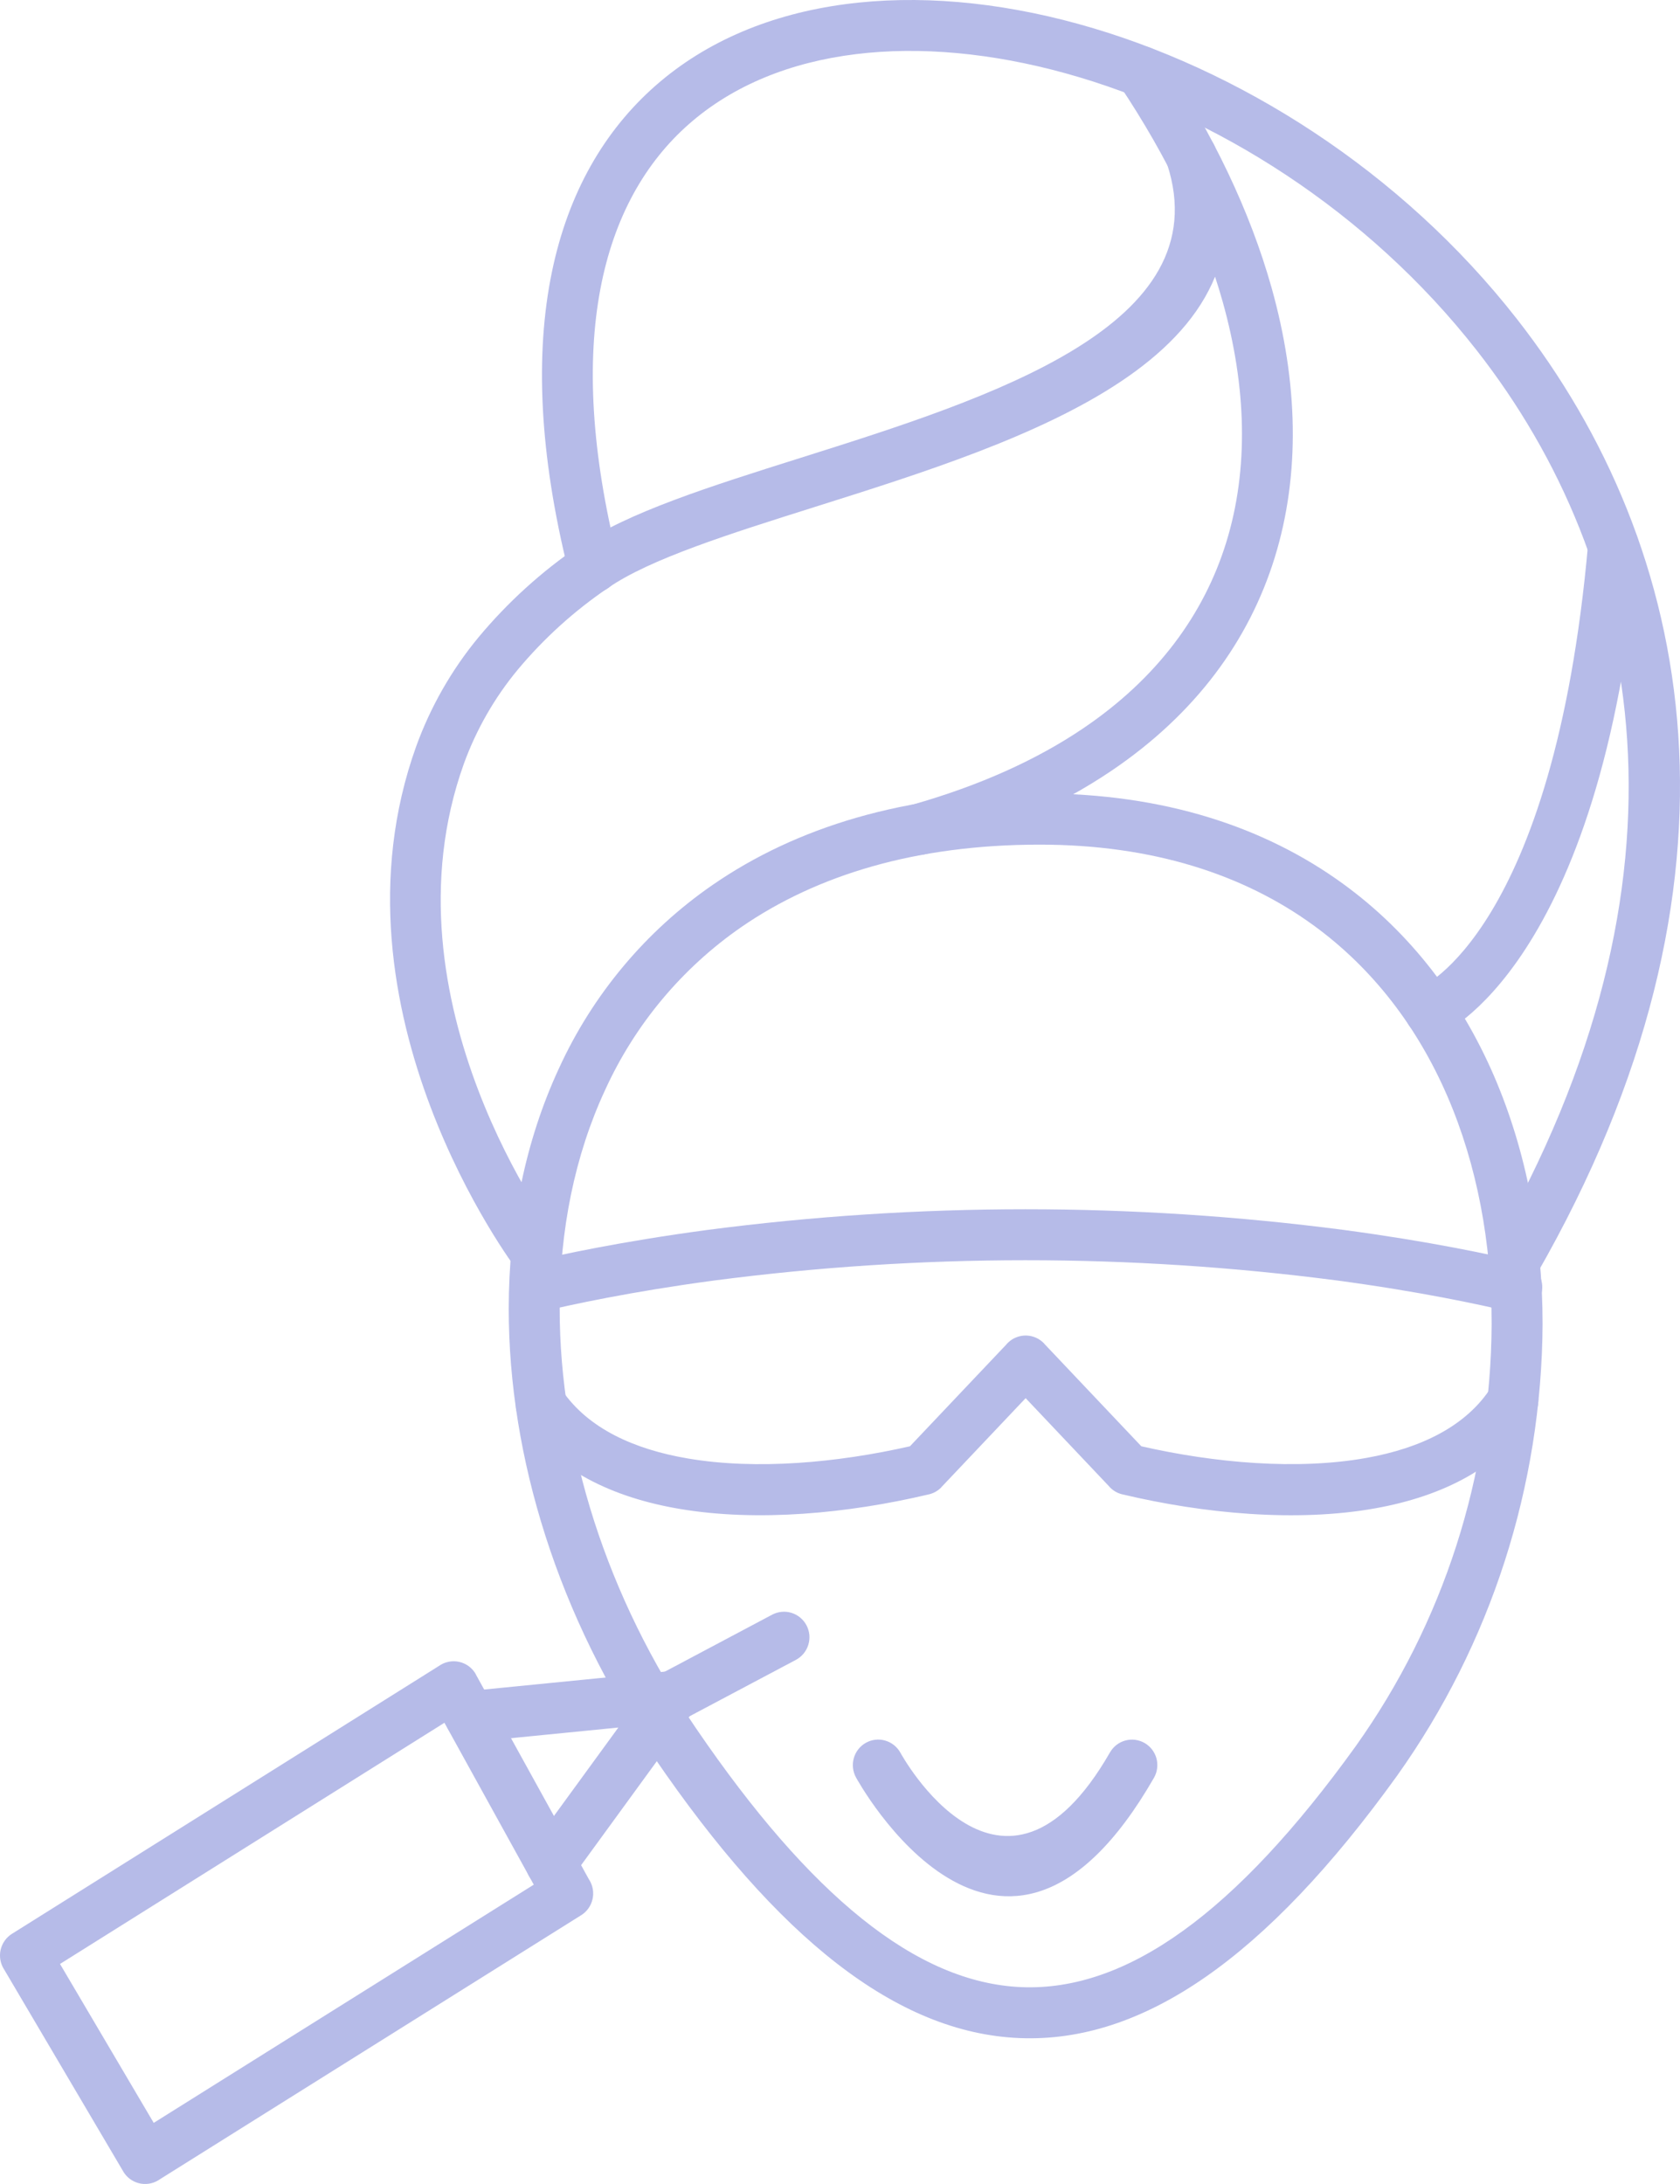 <svg width="50" height="65" viewBox="0 0 50 65" fill="none" xmlns="http://www.w3.org/2000/svg">
<path d="M45.67 42.087C45.776 41.917 45.81 41.711 45.765 41.515C45.721 41.32 45.601 41.149 45.433 41.042C45.264 40.934 45.06 40.898 44.864 40.941C44.669 40.984 44.499 41.103 44.391 41.272C43.648 42.446 42.286 43.1 40.669 43.39C38.604 43.76 36.151 43.541 33.968 43.044L31.073 39.986L31.075 39.984C31.006 39.912 30.924 39.854 30.833 39.813C30.742 39.773 30.644 39.75 30.544 39.748C30.445 39.745 30.346 39.763 30.253 39.799C30.16 39.834 30.075 39.889 30.003 39.958C29.981 39.979 29.96 40.001 29.941 40.025L27.082 43.044C24.932 43.533 22.52 43.755 20.477 43.408C18.867 43.136 17.501 42.511 16.729 41.38C16.615 41.215 16.441 41.103 16.245 41.067C16.049 41.031 15.847 41.074 15.682 41.187C15.518 41.3 15.404 41.474 15.366 41.67C15.328 41.867 15.369 42.07 15.479 42.237C16.513 43.751 18.234 44.571 20.228 44.908C22.544 45.301 25.248 45.041 27.61 44.483C27.767 44.454 27.912 44.376 28.022 44.259L28.02 44.258L30.525 41.612L32.993 44.22C33.098 44.348 33.242 44.438 33.403 44.475H33.405C35.815 45.048 38.584 45.312 40.934 44.89C42.946 44.529 44.669 43.669 45.669 42.087L45.67 42.087Z" fill="#B6BBE8"/>
<path d="M15.735 37.565C15.544 37.616 15.381 37.74 15.28 37.91C15.178 38.081 15.147 38.284 15.193 38.477C15.238 38.67 15.357 38.837 15.523 38.944C15.69 39.05 15.891 39.087 16.084 39.047C16.982 38.832 18.776 38.443 21.228 38.114C27.391 37.306 33.633 37.305 39.796 38.11C42.245 38.438 44.042 38.826 44.947 39.042C45.045 39.069 45.147 39.075 45.248 39.061C45.348 39.047 45.445 39.013 45.532 38.96C45.619 38.908 45.694 38.839 45.754 38.757C45.814 38.675 45.857 38.581 45.88 38.482C45.904 38.383 45.907 38.28 45.89 38.18C45.874 38.079 45.837 37.983 45.782 37.898C45.728 37.812 45.657 37.737 45.574 37.68C45.49 37.622 45.396 37.581 45.297 37.561C44.379 37.341 42.548 36.947 39.992 36.605C33.698 35.784 27.326 35.785 21.033 36.608C18.472 36.952 16.643 37.348 15.735 37.565Z" fill="#B6BBE8"/>
<path d="M30.942 23.614C34.653 23.614 37.652 24.619 39.968 26.301C41.989 27.769 43.478 29.745 44.461 32.014C45.434 34.265 45.91 36.8 45.91 39.408C45.885 44.231 44.372 48.927 41.58 52.849C37.684 58.264 34.015 60.81 30.34 60.657C26.675 60.505 23.135 57.668 19.479 52.316C16.61 48.118 15.141 43.362 15.141 38.955C15.141 36.4 15.634 33.958 16.633 31.802C17.64 29.598 19.221 27.709 21.21 26.336C23.687 24.627 26.924 23.614 30.942 23.614ZM39.085 27.534C37.02 26.034 34.318 25.138 30.942 25.138C27.247 25.138 24.296 26.051 22.062 27.592C20.299 28.812 18.898 30.489 18.007 32.445C17.103 34.395 16.657 36.619 16.657 38.955C16.657 43.068 18.037 47.519 20.73 51.46C24.102 56.397 27.259 59.01 30.4 59.141C33.532 59.27 36.781 56.931 40.354 51.963C42.961 48.299 44.372 43.912 44.394 39.408C44.394 36.997 43.961 34.67 43.075 32.621C42.197 30.592 40.873 28.832 39.085 27.534Z" fill="#B6BBE8"/>
<path d="M34.581 1.701C34.468 1.535 34.295 1.421 34.1 1.383C33.904 1.345 33.701 1.386 33.535 1.498C33.37 1.609 33.255 1.782 33.215 1.978C33.176 2.174 33.215 2.378 33.325 2.546C34.758 4.691 35.795 6.866 36.388 8.975C37.102 11.519 37.167 13.963 36.497 16.136C35.833 18.288 34.438 20.193 32.227 21.684C30.855 22.61 29.167 23.379 27.141 23.953C27.044 23.979 26.954 24.024 26.874 24.085C26.795 24.146 26.728 24.223 26.679 24.311C26.629 24.398 26.597 24.495 26.585 24.595C26.572 24.695 26.58 24.796 26.607 24.893C26.634 24.99 26.68 25.081 26.742 25.16C26.805 25.238 26.882 25.304 26.97 25.353C27.057 25.402 27.154 25.433 27.253 25.444C27.353 25.454 27.454 25.445 27.55 25.417C29.731 24.799 31.564 23.961 33.069 22.946C35.584 21.249 37.177 19.063 37.942 16.582C38.7 14.121 38.637 11.386 37.845 8.565C37.21 6.304 36.105 3.982 34.581 1.701Z" fill="#B6BBE8"/>
<path d="M15.364 37.765C15.487 37.918 15.665 38.017 15.859 38.042C16.053 38.066 16.25 38.014 16.407 37.896C16.564 37.779 16.669 37.604 16.701 37.41C16.733 37.216 16.689 37.017 16.578 36.855C16.563 36.835 11.26 29.815 13.809 22.721C14.179 21.707 14.719 20.765 15.406 19.935C16.185 19.001 17.09 18.181 18.095 17.499C19.338 16.638 21.692 15.895 24.263 15.084C30.626 13.076 38.223 10.678 36.175 4.413C36.111 4.224 35.975 4.068 35.797 3.979C35.619 3.889 35.414 3.873 35.224 3.935C35.035 3.997 34.878 4.131 34.786 4.308C34.695 4.486 34.676 4.692 34.735 4.883C36.306 9.688 29.507 11.834 23.813 13.631C21.13 14.477 18.674 15.253 17.236 16.248C16.116 17.011 15.107 17.927 14.239 18.97C13.442 19.935 12.816 21.03 12.388 22.209C9.557 30.082 15.348 37.743 15.364 37.765Z" fill="#B6BBE8"/>
<path d="M44.414 37.183C44.313 37.358 44.285 37.565 44.337 37.76C44.389 37.955 44.515 38.121 44.689 38.222C44.862 38.323 45.069 38.35 45.263 38.298C45.456 38.247 45.622 38.12 45.722 37.945C52.464 26.222 50.443 16.267 45.144 9.491C41.692 5.076 36.834 2.021 32.102 0.715C27.282 -0.616 22.563 -0.136 19.509 2.55C16.502 5.194 15.142 9.915 16.931 17.058C16.955 17.156 16.997 17.248 17.056 17.328C17.115 17.409 17.19 17.478 17.275 17.53C17.361 17.582 17.455 17.616 17.554 17.631C17.653 17.646 17.753 17.641 17.85 17.617C17.947 17.592 18.038 17.549 18.118 17.489C18.198 17.429 18.266 17.354 18.317 17.268C18.368 17.182 18.402 17.086 18.416 16.987C18.43 16.888 18.425 16.787 18.4 16.689C16.77 10.185 17.909 5.974 20.504 3.693C23.152 1.364 27.355 0.978 31.704 2.179C36.142 3.404 40.704 6.276 43.953 10.431C48.908 16.768 50.778 26.116 44.414 37.183Z" fill="#B6BBE8"/>
<path d="M42.262 29.4C42.078 29.48 41.934 29.631 41.86 29.818C41.787 30.006 41.791 30.215 41.871 30.4C41.951 30.584 42.101 30.729 42.287 30.803C42.474 30.877 42.682 30.873 42.866 30.792C42.88 30.786 47.665 28.797 48.77 16.31C48.779 16.211 48.768 16.111 48.738 16.016C48.708 15.921 48.66 15.832 48.596 15.756C48.532 15.68 48.454 15.617 48.366 15.571C48.278 15.525 48.182 15.497 48.083 15.489C47.984 15.48 47.885 15.491 47.79 15.521C47.696 15.551 47.608 15.6 47.532 15.664C47.456 15.728 47.394 15.806 47.348 15.895C47.302 15.983 47.274 16.08 47.266 16.179C46.241 27.755 42.273 29.395 42.262 29.4Z" fill="#B6BBE8"/>
<path d="M26.798 52.164C26.7 51.988 26.537 51.858 26.345 51.803C26.152 51.747 25.945 51.771 25.77 51.869C25.595 51.967 25.466 52.131 25.411 52.325C25.356 52.518 25.38 52.726 25.477 52.902C25.49 52.924 29.789 60.839 34.344 52.911C34.394 52.824 34.426 52.729 34.438 52.63C34.451 52.532 34.444 52.431 34.419 52.335C34.393 52.239 34.348 52.149 34.288 52.07C34.227 51.991 34.152 51.925 34.066 51.875C33.98 51.826 33.885 51.794 33.787 51.781C33.689 51.768 33.589 51.775 33.493 51.801C33.397 51.827 33.308 51.871 33.229 51.932C33.151 51.993 33.085 52.069 33.035 52.155C29.827 57.74 26.806 52.179 26.798 52.164Z" fill="#B6BBE8"/>
<path d="M1.786 58.451L4.575 63.181L15.886 56.091L13.227 51.273L1.786 58.451ZM3.667 64.625L0.129 58.625L0.115 58.603C0.062 58.518 0.027 58.424 0.01 58.325C-0.006 58.226 -0.003 58.125 0.019 58.028C0.042 57.93 0.083 57.838 0.141 57.757C0.199 57.675 0.272 57.606 0.357 57.553H0.358L13.062 49.583C13.149 49.521 13.248 49.478 13.353 49.457C13.457 49.436 13.565 49.437 13.669 49.461C13.773 49.484 13.871 49.53 13.957 49.594C14.042 49.659 14.113 49.74 14.165 49.834L14.162 49.835L17.527 55.932L17.539 55.95C17.592 56.035 17.627 56.13 17.644 56.229C17.66 56.328 17.657 56.429 17.634 56.526C17.612 56.624 17.57 56.716 17.512 56.797C17.454 56.879 17.381 56.948 17.296 57.001H17.295L4.757 64.86C4.741 64.872 4.723 64.883 4.705 64.894C4.532 64.996 4.326 65.026 4.131 64.976C3.936 64.926 3.769 64.801 3.667 64.627V64.625L3.667 64.625Z" fill="#B6BBE8"/>
<path d="M13.915 50.333C13.717 50.355 13.535 50.454 13.409 50.609C13.284 50.765 13.224 50.964 13.244 51.163C13.263 51.362 13.36 51.546 13.514 51.673C13.667 51.801 13.865 51.863 14.063 51.845L18.403 51.415L15.788 55.005C15.73 55.086 15.687 55.177 15.664 55.274C15.64 55.371 15.636 55.471 15.651 55.57C15.666 55.669 15.7 55.764 15.752 55.849C15.803 55.934 15.871 56.008 15.951 56.067C16.031 56.126 16.122 56.169 16.219 56.193C16.315 56.216 16.416 56.221 16.514 56.206C16.612 56.19 16.706 56.156 16.791 56.104C16.876 56.052 16.95 55.984 17.009 55.904L20.594 50.98C20.69 50.864 20.75 50.722 20.766 50.571C20.782 50.421 20.753 50.269 20.682 50.136C20.612 50.002 20.503 49.892 20.371 49.821C20.238 49.749 20.087 49.718 19.938 49.733V49.736L13.915 50.333Z" fill="#B6BBE8"/>
<path d="M23.687 49.401C23.775 49.354 23.852 49.291 23.916 49.214C23.98 49.137 24.027 49.048 24.057 48.953C24.086 48.858 24.097 48.758 24.088 48.658C24.078 48.559 24.05 48.462 24.004 48.374C23.957 48.286 23.894 48.207 23.818 48.144C23.741 48.08 23.653 48.032 23.558 48.002C23.367 47.942 23.16 47.962 22.982 48.055L19.66 49.819C19.572 49.865 19.494 49.929 19.43 50.005C19.367 50.082 19.319 50.171 19.29 50.266C19.26 50.361 19.25 50.462 19.259 50.561C19.268 50.66 19.296 50.757 19.343 50.845C19.389 50.934 19.452 51.012 19.528 51.076C19.605 51.14 19.693 51.188 19.788 51.217C19.883 51.247 19.983 51.257 20.081 51.248C20.18 51.239 20.276 51.21 20.364 51.164L23.687 49.401Z" fill="#B6BBE8"/>
</svg>
